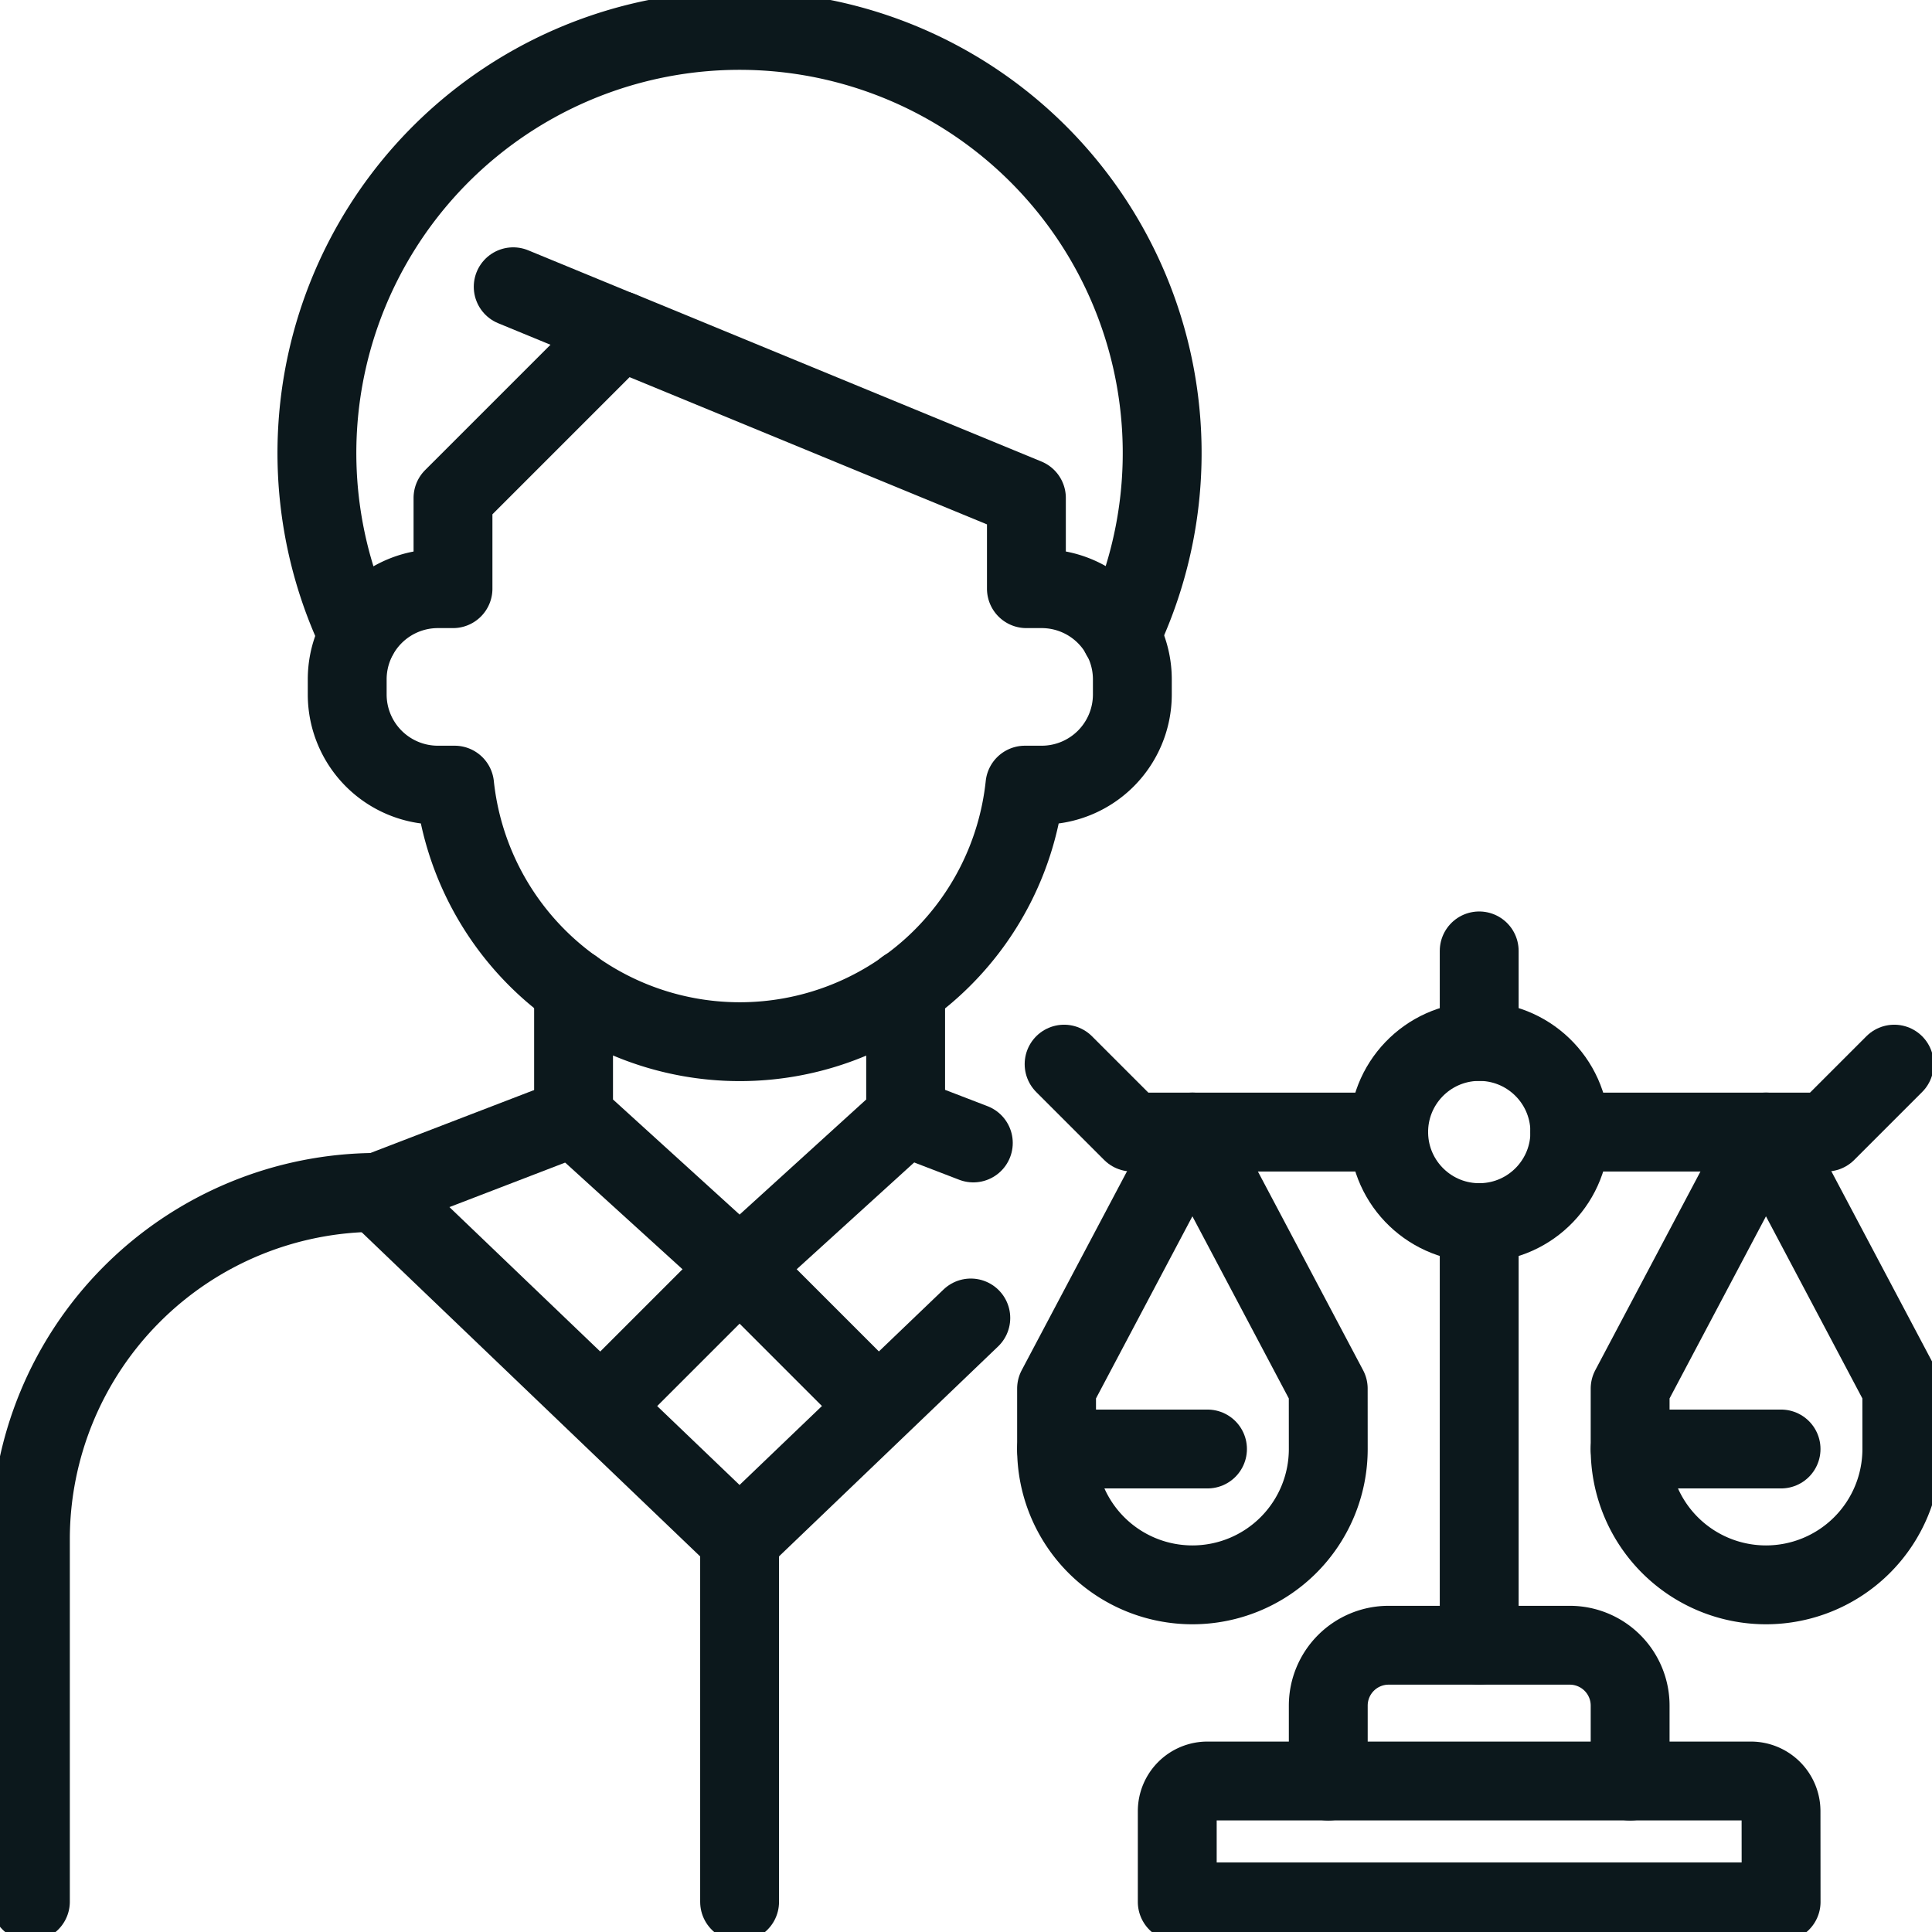 <svg xmlns="http://www.w3.org/2000/svg" xmlns:xlink="http://www.w3.org/1999/xlink" width="49" height="49" viewBox="0 0 49 49">
  <defs>
    <clipPath id="clip-path">
      <rect id="Rectangle_6" data-name="Rectangle 6" width="49" height="49" fill="none" stroke="#0c181c" stroke-width="2"/>
    </clipPath>
  </defs>
  <g id="Group_21" data-name="Group 21" transform="translate(0 0.001)">
    <path id="Path_42" data-name="Path 42" d="M824.79,1406.974v3.257l-4.211,3.828-4.211-3.828v-3.257" transform="translate(-801.821 -1381.904)" fill="none" stroke="#0c181c" stroke-linecap="round" stroke-linejoin="round" stroke-width="2"/>
    <path id="Path_43" data-name="Path 43" d="M552.136,1594.867l-5.865,5.62-9.188-8.8,4.977-1.914" transform="translate(-527.514 -1561.441)" fill="none" stroke="#0c181c" stroke-linecap="round" stroke-linejoin="round" stroke-width="2"/>
    <line id="Line_15" data-name="Line 15" x2="1.717" y2="0.66" transform="translate(22.969 28.327)" fill="none" stroke="#0c181c" stroke-linecap="round" stroke-linejoin="round" stroke-width="2"/>
    <g id="Group_20" data-name="Group 20" transform="translate(0 -0.001)">
      <g id="Group_19" data-name="Group 19" transform="translate(0 0)" clip-path="url(#clip-path)">
        <path id="Path_44" data-name="Path 44" d="M51.772,1697.185h0a8.8,8.8,0,0,0-8.8,8.8v9.188" transform="translate(-42.201 -1666.943)" fill="none" stroke="#0c181c" stroke-linecap="round" stroke-linejoin="round" stroke-width="2"/>
        <path id="Path_45" data-name="Path 45" d="M866.225,1808.048l-3.445-3.445-3.445,3.445" transform="translate(-844.022 -1772.446)" fill="none" stroke="#0c181c" stroke-linecap="round" stroke-linejoin="round" stroke-width="2"/>
        <path id="Path_46" data-name="Path 46" d="M452.2,58.318a10.719,10.719,0,1,1,19.337,0" transform="translate(-443.112 -42.2)" fill="none" stroke="#0c181c" stroke-linecap="round" stroke-linejoin="round" stroke-width="2"/>
        <line id="Line_16" data-name="Line 16" x2="2.712" y2="1.117" transform="translate(13.016 7.273)" fill="none" stroke="#0c181c" stroke-linecap="round" stroke-linejoin="round" stroke-width="2"/>
        <path id="Path_47" data-name="Path 47" d="M511.727,477.383h-.383v-2.3l-10.3-4.243-4.243,4.243v2.3h-.383a2.3,2.3,0,0,0-2.3,2.3v.383a2.3,2.3,0,0,0,2.3,2.3h.424a7.273,7.273,0,0,0,14.465,0h.424a2.3,2.3,0,0,0,2.3-2.3v-.383A2.3,2.3,0,0,0,511.727,477.383Z" transform="translate(-485.312 -462.453)" fill="none" stroke="#0c181c" stroke-linecap="round" stroke-linejoin="round" stroke-width="2"/>
        <line id="Line_17" data-name="Line 17" y2="9.188" transform="translate(18.758 39.047)" fill="none" stroke="#0c181c" stroke-linecap="round" stroke-linejoin="round" stroke-width="2"/>
        <path id="Path_48" data-name="Path 48" d="M1691.015,2538.1H1675.7v-2.3a.766.766,0,0,1,.766-.766h13.781a.766.766,0,0,1,.766.766Z" transform="translate(-1645.842 -2489.864)" fill="none" stroke="#0c181c" stroke-linecap="round" stroke-linejoin="round" stroke-width="2"/>
        <path id="Path_49" data-name="Path 49" d="M1890.536,2345.132v-1.914a1.531,1.531,0,0,1,1.531-1.531h4.594a1.531,1.531,0,0,1,1.531,1.531v1.914" transform="translate(-1856.848 -2299.96)" fill="none" stroke="#0c181c" stroke-linecap="round" stroke-linejoin="round" stroke-width="2"/>
        <line id="Line_18" data-name="Line 18" y1="2.297" transform="translate(37.516 24.117)" fill="none" stroke="#0c181c" stroke-linecap="round" stroke-linejoin="round" stroke-width="2"/>
        <line id="Line_19" data-name="Line 19" y1="10.719" transform="translate(37.516 31.008)" fill="none" stroke="#0c181c" stroke-linecap="round" stroke-linejoin="round" stroke-width="2"/>
        <circle id="Ellipse_1" data-name="Ellipse 1" cx="2.297" cy="2.297" r="2.297" transform="matrix(1, -0.022, 0.022, 1, 35.17, 26.465)" fill="none" stroke="#0c181c" stroke-linecap="round" stroke-linejoin="round" stroke-width="2"/>
        <path id="Path_50" data-name="Path 50" d="M1522.808,1516.3H1516.3l-1.723-1.723" transform="translate(-1487.589 -1487.588)" fill="none" stroke="#0c181c" stroke-linecap="round" stroke-linejoin="round" stroke-width="2"/>
        <path id="Path_51" data-name="Path 51" d="M2234.27,1516.3h6.508l1.723-1.723" transform="translate(-2194.458 -1487.588)" fill="none" stroke="#0c181c" stroke-linecap="round" stroke-linejoin="round" stroke-width="2"/>
        <path id="Path_52" data-name="Path 52" d="M1510.726,1619.29a3.445,3.445,0,1,1-6.891,0v-1.531l3.445-6.508,3.445,6.508Z" transform="translate(-1477.038 -1582.54)" fill="none" stroke="#0c181c" stroke-linecap="round" stroke-linejoin="round" stroke-width="2"/>
        <line id="Line_20" data-name="Line 20" x2="3.828" transform="translate(26.797 36.75)" fill="none" stroke="#0c181c" stroke-linecap="round" stroke-linejoin="round" stroke-width="2"/>
        <path id="Path_53" data-name="Path 53" d="M2327.095,1619.29a3.445,3.445,0,1,1-6.891,0v-1.531l3.445-6.508,3.445,6.508Z" transform="translate(-2278.86 -1582.54)" fill="none" stroke="#0c181c" stroke-linecap="round" stroke-linejoin="round" stroke-width="2"/>
        <line id="Line_21" data-name="Line 21" x2="3.828" transform="translate(41.344 36.75)" fill="none" stroke="#0c181c" stroke-linecap="round" stroke-linejoin="round" stroke-width="2"/>
      </g>
    </g>
  </g>
</svg>
